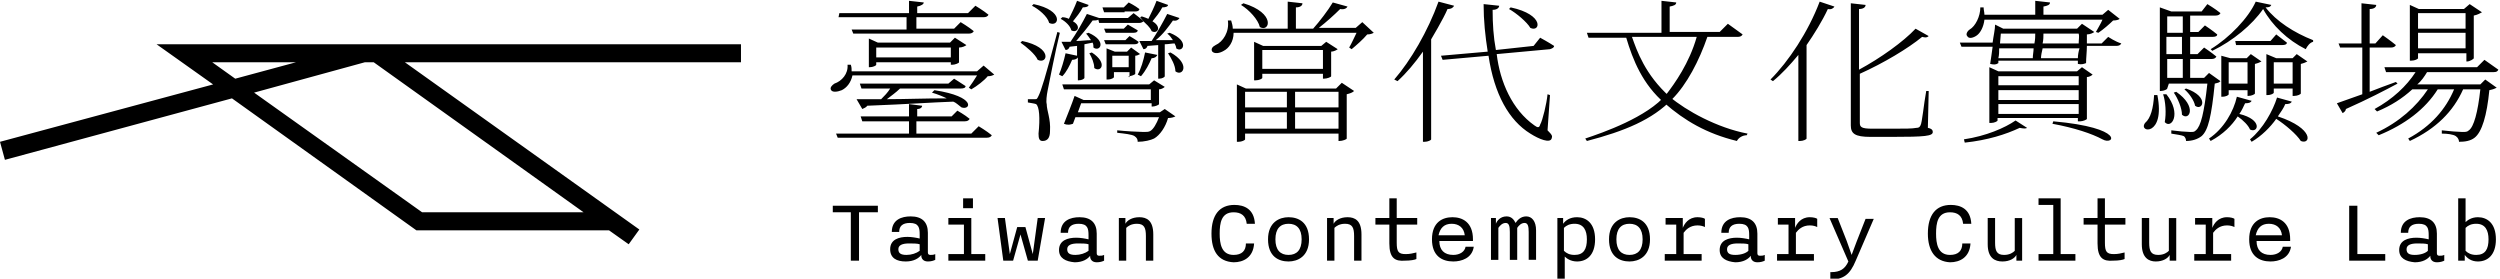 <?xml version="1.0" encoding="utf-8"?>
<svg version="1.1" id="圖層_1" xmlns="http://www.w3.org/2000/svg" xmlns:xlink="http://www.w3.org/1999/xlink" x="0px" y="0px"
	 viewBox="0 0 305 34" style="enable-background:new 0 0 305 34;" xml:space="preserve">
<path id="XMLID_6875_" d="M104,9.2c-0.2,0.9-0.7,1.5-1.3,1.8c-0.5,0.2-1.1,0.3-1.3,0c-0.2-0.3,0.1-0.6,0.4-0.8
	c0.9-0.3,1.7-1.2,1.6-2.3h0.4c0.1,0.3,0.1,0.5,0.1,0.8h15.3L120,8l1.3,1.1c-0.2,0.1-0.4,0.2-0.8,0.2c-0.4,0.5-1.3,1.2-2,1.6
	l-0.3-0.2c0.3-0.4,0.7-1,1-1.5H104z M119.4,15.4c0,0,1,0.6,1.6,1.1c-0.1,0.2-0.3,0.3-0.6,0.3h-18.2l-0.2-0.5h8.9v-1.5h-5.7l-0.2-0.6
	h5.9v-1.5l1.6,0.2c0,0.2-0.2,0.4-0.6,0.4v0.9h4.2l0.7-0.7c0,0,0.9,0.5,1.5,1c-0.1,0.2-0.3,0.3-0.6,0.3h-5.9v1.5h6.7L119.4,15.4z
	 M102.4,1.6h8.5V0.1l1.8,0.2c0,0.2-0.3,0.4-0.8,0.5v0.8h6.2l0.9-0.9c0,0,1,0.6,1.6,1.1c-0.1,0.2-0.3,0.3-0.6,0.3h-8.2v1.4h4.6
	l0.8-0.8c0,0,1,0.6,1.6,1.1c-0.1,0.2-0.3,0.3-0.6,0.3h-14.1l-0.2-0.5h6.7V2.1h-8.3L102.4,1.6z M104.5,12.1c0.9,0,1.4,0,3,0
	c0.4-0.4,0.8-0.8,1.1-1.3h-3.5l-0.2-0.6h10.8l0.7-0.6c0,0,0.8,0.5,1.4,0.9c0,0.2-0.2,0.3-0.6,0.3h-7.4c-0.5,0.5-1.1,0.9-1.6,1.3
	c2.3,0,4.4-0.1,7.3-0.1c-0.4-0.2-1.1-0.5-1.8-0.7L114,11c5.2,0.8,4.4,2.5,3.3,2.1c-0.4-0.3-0.7-0.6-1-0.7c-2.8,0.1-5.3,0.3-10.5,0.5
	c-0.1,0.2-0.4,0.3-0.6,0.4L104.5,12.1z M116,8V7.6h-9.1v0.3c0,0.1-0.4,0.3-0.8,0.3h-0.1V4.7l1.1,0.5h8.8l0.6-0.6l1.4,0.9
	c-0.1,0.1-0.5,0.3-0.9,0.3v1.8c0,0.1-0.5,0.3-0.8,0.3H116z M116,7V5.8h-9.1V7H116z M140.5,7.1c0.4,0,0.6-0.2,0.7-0.4l-1.5-0.3
	c-0.2,1-0.5,2-0.9,2.7l0.4,0.2C139.8,8.6,140.2,7.8,140.5,7.1z M137.8,4.4l-0.5,0.5h-2.6l0.2,0.5h3.5c0.3,0,0.5-0.1,0.5-0.3
	C138.5,4.8,137.8,4.4,137.8,4.4z M134.5,0.9l0.2,0.6h2.5c0-0.2,0-0.4,0-0.6H134.5z M137.7,0.3l-0.6,0.6H137c0,0.2,0,0.4,0,0.5h1.5
	c0.3,0,0.5-0.1,0.5-0.3C138.5,0.7,137.7,0.3,137.7,0.3z M130.7,3.7c0.7,0.4,1.3-0.5,0.2-1.1c0.4-0.5,0.9-1.1,1.2-1.7
	c0.4,0,0.7-0.1,0.7-0.3l-1.4-0.5c-0.3,0.8-0.7,1.6-1,2.2c-0.2-0.1-0.5-0.2-0.8-0.2l-0.2,0.2C130,2.6,130.6,3.2,130.7,3.7z
	 M137.7,9.3c0.3,0,0.8-0.2,0.8-0.3V6.8c0.3,0,0.5-0.2,0.6-0.2l-1.1-0.8l-0.5,0.5h-1.5l-1-0.4v3.8h0.1c0.5,0,0.8-0.2,0.8-0.3V8.8h1.9
	v0.6H137.7z M135.7,8.2V6.8h2v1.4H135.7z M143.1,2.5c0.4,0.1,0.7-0.1,0.8-0.3l-1.5-0.5c-0.5,1-1.3,2.4-1.9,3.3c-0.6,0-1.1,0-1.5,0
	l0.5,1c0.2,0,0.4-0.1,0.5-0.4l1.3-0.1v4.1h0.1c0.4,0,0.7-0.2,0.7-0.3V5.4c0.4,0,0.9-0.1,1.2-0.1c0.1,0.2,0.2,0.4,0.2,0.6
	c0.8,0.6,1.7-0.9-0.8-1.9l-0.3,0.1c0.3,0.2,0.5,0.5,0.7,0.8c-0.7,0-1.5,0-2.1,0C141.9,4.2,142.6,3.2,143.1,2.5z M137.6,3l-0.5,0.5
	h-2.4l0.2,0.5h3.4c0.3,0,0.5-0.1,0.5-0.3C138.3,3.4,137.6,3,137.6,3z M126.6,7.3c1.2,0.6,1.9-1.5-1.9-2.3l-0.2,0.2
	C125.2,5.7,126.3,6.6,126.6,7.3z M133.2,6.4l-0.3,0.1c0.3,0.5,0.6,1.2,0.6,1.8C134.3,8.9,135.2,7.7,133.2,6.4z M128,2.8
	c1.2,0.6,1.9-1.5-1.9-2.3l-0.2,0.2C126.7,1.1,127.8,2,128,2.8z M142.8,6.4l-0.3,0.1c0.4,0.6,0.9,1.5,0.9,2.2
	C144.3,9.4,145.3,7.8,142.8,6.4z M139.2,2.3L139.2,2.3l-0.9-0.7l-0.7,0.6h-3.5l0,0l-1.5-0.5c-0.5,1-1.3,2.4-2,3.4
	c-0.5,0-0.9,0-1.1,0l0.5,1c0.2,0,0.4-0.1,0.5-0.4l0.9-0.1v1.2l-1.4-0.3c-0.2,0.9-0.5,1.9-0.8,2.6l0.4,0.2c0.5-0.5,0.9-1.3,1.2-2
	c0.3,0,0.6-0.1,0.7-0.3v2.8h0.1c0.4,0,0.7-0.2,0.7-0.3V5.4l1-0.2c0.1,0.2,0.1,0.4,0.1,0.6c0.8,0.6,1.7-0.8-0.6-1.8l-0.3,0.1
	c0.2,0.2,0.4,0.5,0.6,0.8c-0.6,0-1.2,0.1-1.8,0.1c0.7-0.8,1.5-1.8,2-2.5c0.3,0,0.5,0,0.7-0.1l0.1,0.4h4.9c0.2,0,0.4-0.1,0.5-0.2
	C139.3,2.4,139.2,2.3,139.2,2.3z M141.5,13.7h-10l0.4-1.1h8.6V13h0.1c0.3,0,0.8-0.2,0.8-0.3v-1.8c0.3,0,0.6-0.2,0.7-0.3l-1.3-0.8
	l-0.6,0.5h-10.6l0.2,0.6h10.6v1.3h-8.2l-1.1-0.5c-0.3,0.9-0.9,2.4-1.3,3.4c0.5,0.2,0.8,0.1,1.1,0l0.3-0.8h10.2
	c-0.3,0.8-0.7,1.5-1.1,1.7c-0.2,0.1-0.4,0.1-0.8,0.1c-0.5,0-2.3-0.1-3.2-0.2l0,0.3c0.9,0.1,1.8,0.2,2.1,0.4c0.3,0.2,0.4,0.4,0.4,0.7
	c0.8,0,1.6-0.2,2-0.4c0.7-0.4,1.4-1.4,1.7-2.5c0.4,0,0.7-0.1,0.9-0.2l-1.3-0.9L141.5,13.7z M127.8,11.1c0.2-1,1-5.1,1.5-7.1L129,3.9
	c-1.5,5.7-2,7.2-2.3,7.8c-0.2,0.4-0.2,0.4-0.4,0.4h-0.9v0.4c0.5,0.1,0.7,0.1,1,0.2c0.4,0.3,0.5,1.7,0.3,3.6c0,0.6,0.1,0.9,0.5,0.9
	c0.6,0,0.9-0.4,0.9-1.2c0.1-1.5-0.4-2.5-0.4-3.3C127.6,12.4,127.7,11.6,127.8,11.1z M139.5,2.6C139.5,2.5,139.5,2.5,139.5,2.6
	l-0.3-0.3l-0.1,0C139.2,2.3,139.3,2.4,139.5,2.6z M139.5,2.6c0.3,0.3,0.8,0.7,1,1.2c0.7,0.4,1.3-0.5,0.1-1.2
	c0.4-0.5,0.9-1.1,1.2-1.7c0.4,0,0.7-0.1,0.7-0.3l-1.4-0.5c-0.3,0.8-0.7,1.6-1,2.2c-0.2-0.1-0.5-0.2-0.8-0.3l-0.2,0.1L139.5,2.6
	C139.5,2.5,139.5,2.5,139.5,2.6z M167.6,4c-0.2,0.1-0.4,0.2-0.8,0.2c-0.5,0.6-1.3,1.3-1.9,1.8l-0.3-0.2c0.3-0.5,0.6-1.2,0.9-1.8h-15
	c0,1.1-0.6,1.9-1.2,2.2c-0.5,0.3-1.1,0.4-1.4,0.1c-0.2-0.3,0-0.6,0.4-0.8c0.9-0.4,1.7-1.6,1.5-3l0.4,0c0.1,0.3,0.2,0.7,0.2,1h6.7
	V0.2l1.8,0.2c0,0.3-0.3,0.5-0.8,0.5v2.6h2.1c0.8-0.9,1.8-2.2,2.4-3.2l1.8,0.5c-0.1,0.2-0.4,0.4-0.9,0.3c-0.7,0.7-1.7,1.6-2.6,2.3
	h4.5l0.8-0.7L167.6,4z M163.7,10.1l1.5,1c-0.2,0.2-0.5,0.3-0.9,0.4v5.4c0,0.1-0.5,0.3-0.9,0.3h-0.1v-0.9h-11.4v0.7
	c0,0.1-0.4,0.3-0.8,0.3h-0.2v-7l1.1,0.5h11L163.7,10.1z M151.7,0.4c4,1.2,3.2,3.6,2,2.9c-0.2-0.9-1.3-2.1-2.3-2.7L151.7,0.4z
	 M151.9,11.2v1.9h5.1v-1.9H151.9z M151.9,15.7h5.1v-2h-5.1V15.7z M161.4,9.6V9H154v0.5c0,0.1-0.4,0.3-0.8,0.3h-0.2V5.1l1.1,0.5h7.1
	l0.6-0.5l1.4,0.9c-0.1,0.1-0.5,0.3-0.8,0.3v3c0,0.1-0.5,0.3-0.9,0.3H161.4z M161.4,8.4V6.1H154v2.3H161.4z M158,11.2v1.9h5.3v-1.9
	H158z M163.3,15.7v-2H158v2H163.3z M177.4,0.7c-0.1,0.2-0.3,0.4-0.8,0.4c-0.5,1.2-2,3.7-2,3.7s0,0.5,0,0.9s0,11.3,0,11.3
	c0,0.1-0.4,0.3-0.8,0.3h-0.2v-11c-1,1.4-2,2.6-3.1,3.6l-0.4-0.2c2-2.3,4.1-5.9,5.4-9.5L177.4,0.7z M188.8,15.9
	c0.6,0.6,0.6,0.7,0.5,1c-0.2,0.6-1.5,0.1-2.6-0.6c-2.6-1.6-4.4-4.8-5.1-9.5l-5.6,0.5l-0.2-0.5l5.7-0.5c-0.3-1.9-0.5-3.8-0.5-5.8
	l1.9,0.2c0,0.2-0.2,0.5-0.8,0.5c0,1.7,0.1,3.3,0.4,4.9l4.6-0.5l0.8-1c0,0,1.1,0.6,1.7,1c0,0.2-0.2,0.3-0.5,0.4l-6.5,0.6
	c0.4,3.4,1.9,6.8,4.6,8.7c0.4,0.3,0.6,0.3,0.7-0.1c0.3-0.5,0.8-2.6,0.9-3.7l0.3,0.1L188.8,15.9z M184.3,0.9c4.2,0.9,3.6,3.1,2.4,2.5
	c-0.4-0.7-1.7-1.8-2.6-2.3L184.3,0.9z M199.1,4.5h12.9c0.3,0,0.5-0.1,0.6-0.3c-0.7-0.5-1.8-1.3-1.8-1.3l-1,1h-6.1V0.8
	c0.5-0.1,0.8-0.2,0.8-0.5l-1.8-0.2V4h-9.1l0.2,0.6h4.6c0.8,2.7,2,5.7,4.7,8c2.4,2.1,5.1,3.7,8.8,4.6c0.2-0.4,0.7-0.7,1.2-0.7
	l0.1-0.2c-3.7-0.7-7.5-2.8-9.5-4.5C200.7,9.1,199.7,6.2,199.1,4.5z M208.3,4.5H207c-0.9,3.2-2.7,5.7-3.7,7c-2.3,2.8-7.8,4.7-9.9,5.4
	l0.2,0.3c4.6-1.2,8-2.6,10.4-5.1C205.8,10.3,207.3,7.4,208.3,4.5z M216,9.7c2.2-2.2,4.6-5.8,6-9.5l1.8,0.6c-0.1,0.2-0.4,0.4-0.8,0.3
	c-0.7,1.5-1.7,3.1-2.6,4.4c0,0,0,0.2,0,0.6s0,10.8,0,10.8c0,0.1-0.4,0.3-0.8,0.3h-0.2V6.7c-1,1.2-2,2.3-3.1,3.2L216,9.7z
	 M235.2,15.6c0.5,0.1,0.6,0.3,0.6,0.5c0,0.5-0.9,0.6-5,0.6h-2.6c-1.9,0-2.4-0.4-2.4-1.4V0.4l1.8,0.2c0,0.3-0.3,0.5-0.8,0.5v7.4
	c2.6-1.4,5.4-3.4,6.9-5l1.6,0.9c-0.2,0.2-0.4,0.2-0.8,0.1c-1.7,1.4-4.7,3.2-7.6,4.5V15c0,0.5,0.2,0.7,1.5,0.7h2.5
	c1.5,0,2.4,0,2.9-0.1c0.3,0,0.4-0.1,0.5-0.3c0.2-0.3,0.4-2.6,0.7-4.2h0.3L235.2,15.6z M292.5,10.2c-1.5,0.8-3.6,1.9-6.3,3.1
	c0,0.2-0.2,0.4-0.4,0.5l-0.7-1.2c0.6-0.2,1.7-0.6,3.1-1.1V5.8h-2.7l-0.2-0.5h2.8V0.4l1.8,0.2c0,0.3-0.3,0.5-0.8,0.5v4.2h0.7l0.9-1
	c0,0,1,0.7,1.6,1.2c-0.1,0.2-0.3,0.3-0.6,0.3h-2.6v5.4c1-0.4,2.1-0.8,3.2-1.2L292.5,10.2z M296.1,8.8c-0.3,0.5-0.7,1.1-1.2,1.5h7.7
	l0.6-0.6l1.4,1c-0.2,0.1-0.4,0.2-0.9,0.3c-0.3,3.1-0.9,5.1-1.8,5.8c-0.5,0.4-1.2,0.5-1.9,0.5c0-0.2-0.1-0.5-0.4-0.7
	c-0.3-0.2-1-0.3-1.7-0.3l0-0.4c0.8,0.1,2.1,0.2,2.5,0.2c0.4,0,0.6,0,0.8-0.2c0.6-0.4,1.1-2.2,1.4-5h-2.1c-1.2,2.7-3.3,4.8-6.5,6.3
	l-0.2-0.3c2.8-1.5,4.6-3.6,5.6-6h-2c-1.5,2.4-4,4.3-7.2,5.6l-0.3-0.3c2.8-1.3,4.9-3.2,6.3-5.3h-1.9c-1.2,1.1-2.6,2-4.3,2.7l-0.3-0.3
	c2.2-1.2,3.9-2.8,5-4.5h-3.6l-0.2-0.6h11.3l0.9-0.9c0,0,1,0.7,1.7,1.2c-0.1,0.2-0.2,0.3-0.6,0.3H296.1z M295,7.1
	c0,0.1-0.4,0.3-0.8,0.3H294V0.6l1.1,0.5h5.5l0.7-0.6l1.5,1c-0.2,0.1-0.5,0.3-1,0.4v5.2c0,0.1-0.5,0.4-0.8,0.4h-0.1V6.5H295V7.1z
	 M295,1.6v1.9h5.8V1.6H295z M300.8,5.9V4H295v1.9H300.8z M263.2,11.6c1,5.1-2.4,4.6-1.5,3.4c0.7-0.6,1-1.8,1.1-3.4L263.2,11.6z
	 M270.9,9.9c-0.2,0.2-0.3,0.2-0.7,0.3c-0.4,4-0.8,5.7-1.6,6.4c-0.5,0.4-1.2,0.6-1.9,0.6c0-0.2-0.1-0.5-0.3-0.6
	c-0.2-0.1-0.9-0.2-1.5-0.3v-0.4c0.7,0.1,1.9,0.2,2.3,0.2c0.4,0,0.5,0,0.7-0.2c0.6-0.5,1-2.1,1.4-5.7h-4.7l-0.2,0.6
	c0,0.1-0.4,0.3-0.8,0.3h-0.1V0.9l1.4,0.5h3.7l0.7-0.9c0,0,1,0.6,1.6,1.1c-0.1,0.2-0.3,0.3-0.6,0.3h-3.1v2h1l0.8-0.8
	c0,0,0.9,0.6,1.5,1.1c0,0.2-0.2,0.3-0.6,0.3h-2.7v2.1h0.9l0.8-0.8c0,0,0.9,0.6,1.5,1.1c-0.1,0.2-0.3,0.3-0.6,0.3h-2.6v2.3h1.7
	l0.6-0.6L270.9,9.9z M264.4,2v2h1.9V2H264.4z M266.2,4.5h-1.9v2.1h1.9V4.5z M264.4,9.5h1.9V7.2h-1.9V9.5z M264.3,11.5
	c1.9,2.4,0.6,4.3-0.2,3.4c0.2-1.1,0.1-2.5-0.2-3.4L264.3,11.5z M265.5,11.2c2.6,1.8,1.6,3.6,0.7,2.8c0-0.8-0.5-2-1-2.7L265.5,11.2z
	 M266.7,10.8c2.9,1,2,2.8,1.1,2.1c-0.1-0.6-0.7-1.5-1.3-2L266.7,10.8z M274.7,12.3c-0.1,0.2-0.3,0.3-0.8,0.3
	c-0.2,0.4-0.4,0.9-0.7,1.3c2.9,0.7,2.3,2.4,1.3,1.9c-0.2-0.5-0.8-1.1-1.5-1.6c-0.7,1.1-1.8,2.2-3.3,3l-0.2-0.3
	c1.8-1.2,3-3.3,3.4-5.1L274.7,12.3z M277.1,0.6c-0.1,0.2-0.2,0.3-0.7,0.3c1.3,1.7,3.5,3.1,5.8,4l0,0.2c-0.4,0.1-0.7,0.5-0.9,0.9
	c-2.2-1.1-4.1-2.9-5.2-4.9c-1.3,1.9-3.7,3.9-6.2,5.1L269.7,6c2.3-1.4,4.6-3.8,5.5-5.8L277.1,0.6z M272.1,7.1h2l0.5-0.5l1.3,0.9
	c-0.2,0.1-0.4,0.2-0.8,0.3v3.6c0,0.1-0.4,0.3-0.8,0.3h-0.1v-0.7h-2.3v0.5c0,0.1-0.3,0.3-0.8,0.3h-0.1v-5L272.1,7.1z M271.9,7.6v2.6
	h2.3V7.6H271.9z M277.7,4.2c0,0,0.8,0.6,1.3,1c0,0.2-0.2,0.3-0.6,0.3h-5.6L272.7,5h4.3L277.7,4.2z M279.6,12.4
	c-0.1,0.2-0.3,0.3-0.8,0.3c-0.2,0.5-0.5,0.9-0.9,1.5c4.5,1.5,4,3.5,2.8,3c-0.5-0.8-1.9-2-3-2.7c-0.7,1-1.8,2.1-3,2.8l-0.2-0.3
	c1.6-1.3,2.8-3.5,3.3-5.1L279.6,12.4z M279.7,11.5v-0.7h-2.3v0.5c0,0.1-0.3,0.3-0.8,0.3h-0.1v-5l1.2,0.5h2l0.5-0.5l1.3,0.9
	c-0.2,0.1-0.4,0.2-0.8,0.3v3.6c0,0.1-0.4,0.3-0.8,0.3H279.7z M279.7,10.3V7.6h-2.3v2.6H279.7z M239.6,17l0.1,0.4
	c2.8-0.3,5-1,6.7-1.8c0.5,0.1,0.8,0.1,0.9,0l-1.4-0.9C244.6,15.6,242.3,16.6,239.6,17z M241.2,4.3c0.4-0.3,0.8-1,0.9-1.9h14.4
	c-0.2,0.5-0.6,1.1-0.8,1.5l0.3,0.1c0.6-0.4,1.4-1.1,1.8-1.5c0.4,0,0.7-0.1,0.8-0.2l-1.4-1.1l-0.7,0.6h-7.2v-1
	c0.5-0.1,0.8-0.2,0.8-0.5l-1.8-0.2v1.7h-6.2c0-0.3-0.1-0.6-0.1-0.9h-0.4c0,1.1-0.6,2.3-1.3,2.7c-0.3,0.2-0.5,0.6-0.3,0.8
	C240.2,4.8,240.8,4.6,241.2,4.3z M257.2,4.5l-0.8,0.8h-1.8l0-1.1c0.4,0,0.8-0.2,0.9-0.3l-1.5-1l-0.6,0.6h-9L243.4,3
	c0,0.6-0.2,1.4-0.3,2.2h-4l0.2,0.5h3.8c-0.1,0.7-0.2,1.5-0.3,2.1c0.5,0.1,0.7,0.1,1-0.1l0-0.3h9.7l0,0.4c0.5,0.1,0.7,0,1-0.1
	c0-0.6,0.1-1.4,0.1-2.1h3.6c0.3,0,0.5-0.1,0.6-0.3C258.1,5.1,257.2,4.5,257.2,4.5z M248,7.1h-4.2c0.1-0.4,0.1-0.8,0.1-1.2h4.2
	C248.1,6.3,248,6.7,248,7.1z M248.2,5.3H244l0.1-1.2h4.2C248.3,4.4,248.3,4.8,248.2,5.3z M253.5,7.1H249c0-0.3,0.1-0.8,0.2-1.2h4.5
	C253.6,6.2,253.5,6.7,253.5,7.1z M253.6,5.3h-4.4c0.1-0.4,0.1-0.9,0.1-1.2h4.3C253.7,4.4,253.6,4.8,253.6,5.3z M253.8,14.8
	c0.3,0,0.8-0.2,0.8-0.3V9.4c0.3,0,0.6-0.2,0.7-0.3l-1.3-0.9l-0.6,0.5h-9.6l-1.1-0.5v6.8h0.2c0.4,0,0.8-0.2,0.8-0.3v-0.3h9.8v0.4
	H253.8z M243.8,9.3h9.8v1.1h-9.8V9.3z M243.8,11h9.8v1.2h-9.8V11z M243.8,13.9v-1.2h9.8v1.2H243.8z M250.5,14.8l-0.1,0.3
	c2.7,0.5,4.8,1.2,6.1,1.9C257.9,17.8,259.4,15.6,250.5,14.8z M103.9,25.9h-2.3v-0.8h5.5v0.8h-2.3v5.9h-1V25.9z M108.6,30.4
	c0-1.2,1.1-1.5,2.1-1.5c0.5,0,1.1,0.1,1.5,0.2v-0.5c0-0.8-0.1-1.4-1.2-1.4c-0.9,0-1.3,0.4-1.3,1.1h-0.9c0-1.5,1.2-1.9,2.3-1.9
	c1.4,0,2.1,0.7,2.1,2v2.4c0,0.2,0.1,0.3,0.3,0.3c0.2,0,0.4,0,0.6-0.1v0.7c-0.2,0.1-0.5,0.2-0.9,0.2c-0.6,0-0.8-0.4-0.8-0.7v-0.1
	c-0.3,0.4-0.9,0.8-1.9,0.8C109.4,31.9,108.6,31.5,108.6,30.4z M112.2,30.6v-0.8c-0.3-0.1-0.8-0.1-1.3-0.1c-0.8,0-1.3,0.2-1.3,0.7
	c0,0.5,0.3,0.7,1,0.7C111.2,31.1,111.8,30.9,112.2,30.6z M115.7,31h1.9v-3.6h-1.9v-0.8h2.8V31h1.7v0.8h-4.5V31z M117.5,24.2h1.2v1.2
	h-1.2V24.2z M121.7,26.6h0.9l0.6,4.4l0.9-3.3h1l0.9,3.3l0.6-4.4h0.9l-0.9,5.2h-1.2l-0.9-3.2l-0.9,3.2h-1.2L121.7,26.6z M129.2,30.5
	c0-1.2,1.1-1.5,2.1-1.5c0.5,0,1.1,0.1,1.5,0.2v-0.5c0-0.8-0.1-1.4-1.2-1.4c-0.9,0-1.3,0.4-1.3,1.1h-0.9c0-1.5,1.2-1.9,2.3-1.9
	c1.4,0,2.1,0.7,2.1,2v2.4c0,0.2,0.1,0.3,0.3,0.3c0.2,0,0.4,0,0.6-0.1v0.7c-0.2,0.1-0.5,0.2-0.9,0.2c-0.6,0-0.8-0.4-0.8-0.7v-0.1
	c-0.3,0.4-0.9,0.8-1.9,0.8C130,31.9,129.2,31.5,129.2,30.5z M132.8,30.6v-0.8c-0.3-0.1-0.8-0.1-1.3-0.1c-0.8,0-1.3,0.2-1.3,0.7
	c0,0.5,0.3,0.7,1,0.7C131.8,31.1,132.4,30.9,132.8,30.6z M136.5,26.6h0.8v0.7c0.2-0.4,0.8-0.8,1.7-0.8c0.9,0,1.7,0.4,1.7,2.1v3.2
	h-0.9v-3c0-1-0.2-1.5-1.1-1.5c-0.7,0-1.1,0.3-1.3,0.5v4h-0.9V26.6z M147.8,28.5c0-2.3,1-3.5,2.8-3.5c1.2,0,2.4,0.5,2.5,2.3h-1
	c-0.1-1-0.7-1.4-1.6-1.4c-1.5,0-1.7,1.3-1.7,2.6c0,1.2,0.2,2.6,1.7,2.6c1,0,1.5-0.5,1.5-1.4h1c-0.1,1.7-1.3,2.3-2.5,2.3
	C148.6,31.9,147.8,30.6,147.8,28.5z M154.7,29.2c0-2.1,1.4-2.7,2.5-2.7c1.2,0,2.5,0.6,2.5,2.7c0,2.1-1.4,2.7-2.5,2.7
	C156,31.9,154.7,31.3,154.7,29.2z M158.8,29.2c0-1.3-0.6-1.9-1.6-1.9s-1.6,0.6-1.6,1.9c0,1.3,0.6,1.9,1.6,1.9S158.8,30.5,158.8,29.2
	z M161.9,26.6h0.8v0.7c0.2-0.4,0.8-0.8,1.7-0.8c0.9,0,1.7,0.4,1.7,2.1v3.2h-0.9v-3c0-1-0.2-1.5-1.1-1.5c-0.7,0-1.1,0.3-1.3,0.5v4
	h-0.9V26.6z M169.5,29.7v-2.3h-1.7v-0.8h1.7v-2.4h0.9v2.4h2.5v0.8h-2.5v2.2c0,1.1,0.2,1.4,1.1,1.4c0.5,0,0.9-0.1,1.3-0.2v0.8
	c-0.2,0.1-0.7,0.2-1.4,0.2C170.2,31.9,169.5,31.5,169.5,29.7z M174.7,29.2c0-2.1,1.3-2.7,2.5-2.7c1.2,0,2.5,0.6,2.5,2.7v0.2h-4.1
	c0,1.1,0.6,1.7,1.7,1.7c0.8,0,1.4-0.4,1.5-1h1c-0.2,1.4-1.5,1.8-2.5,1.8C175.9,31.9,174.7,31.2,174.7,29.2z M178.7,28.7
	c-0.1-0.9-0.7-1.4-1.6-1.4s-1.4,0.5-1.6,1.4H178.7z M181.8,26.6h0.7v0.7c0.1-0.3,0.5-0.9,1.3-0.9c0.6,0,0.9,0.4,1.1,0.8
	c0.2-0.3,0.6-0.8,1.3-0.8c0.7,0,1.2,0.6,1.2,1.7v3.6h-0.9v-3.4c0-0.7-0.1-1.1-0.5-1.1c-0.4,0-0.7,0.3-0.9,0.6v3.9h-0.9v-3.4
	c0-0.7-0.1-1.1-0.5-1.1c-0.4,0-0.7,0.3-0.9,0.6v3.9h-0.9V26.6z M189.9,26.6h0.8v0.7c0.3-0.4,0.8-0.8,1.7-0.8c1.1,0,2.2,0.7,2.2,2.7
	c0,1.9-1,2.7-2.2,2.7c-0.8,0-1.3-0.4-1.5-0.6v2.7h-0.9V26.6z M193.6,29.2c0-1.1-0.4-1.9-1.5-1.9c-0.6,0-1,0.2-1.3,0.5v2.8
	c0.3,0.3,0.7,0.5,1.3,0.5C193.2,31.1,193.6,30.4,193.6,29.2z M196.3,29.2c0-2.1,1.4-2.7,2.5-2.7c1.2,0,2.5,0.6,2.5,2.7
	c0,2.1-1.4,2.7-2.5,2.7C197.6,31.9,196.3,31.3,196.3,29.2z M200.4,29.2c0-1.3-0.6-1.9-1.6-1.9s-1.6,0.6-1.6,1.9
	c0,1.3,0.6,1.9,1.6,1.9S200.4,30.5,200.4,29.2z M203.2,31h1.3v-3.6h-1.3v-0.8h2.1v1.2c0.2-0.5,0.7-1.3,1.8-1.3
	c0.4,0,0.8,0.1,0.9,0.2v1c-0.2-0.1-0.5-0.2-0.9-0.2c-0.9,0-1.4,0.5-1.7,0.9V31h2.2v0.8h-4.5V31z M209.8,30.5c0-1.2,1.1-1.5,2.1-1.5
	c0.5,0,1.1,0.1,1.5,0.2v-0.5c0-0.8-0.1-1.4-1.2-1.4c-0.9,0-1.3,0.4-1.3,1.1h-0.9c0-1.5,1.2-1.9,2.3-1.9c1.4,0,2.1,0.7,2.1,2v2.4
	c0,0.2,0.1,0.3,0.3,0.3c0.2,0,0.4,0,0.6-0.1v0.7c-0.2,0.1-0.5,0.2-0.9,0.2c-0.6,0-0.8-0.4-0.8-0.7v-0.1c-0.3,0.4-0.9,0.8-1.9,0.8
	C210.6,31.9,209.8,31.5,209.8,30.5z M213.3,30.6v-0.8c-0.3-0.1-0.8-0.1-1.3-0.1c-0.8,0-1.3,0.2-1.3,0.7c0,0.5,0.3,0.7,1,0.7
	C212.4,31.1,213,30.9,213.3,30.6z M216.9,31h1.3v-3.6h-1.3v-0.8h2.1v1.2c0.2-0.5,0.7-1.3,1.8-1.3c0.4,0,0.8,0.1,0.9,0.2v1
	c-0.2-0.1-0.5-0.2-0.9-0.2c-0.9,0-1.4,0.5-1.7,0.9V31h2.2v0.8h-4.5V31z M223.4,33.2c1.1,0,1.7-0.4,2.1-1.3l-2.3-5.3h1l1.1,2.8
	l0.6,1.7l0.6-1.6l1.1-2.8h1l-2.2,5.1c-0.7,1.7-1.5,2.3-3.1,2.3V33.2z M235.2,28.5c0-2.3,1-3.5,2.8-3.5c1.2,0,2.4,0.5,2.5,2.3h-1
	c-0.1-1-0.7-1.4-1.6-1.4c-1.5,0-1.7,1.3-1.7,2.6c0,1.2,0.2,2.6,1.7,2.6c1,0,1.5-0.5,1.5-1.4h1c-0.1,1.7-1.3,2.3-2.5,2.3
	C236.1,31.9,235.2,30.6,235.2,28.5z M242.5,29.8v-3.2h0.9v3c0,1,0.2,1.5,1.1,1.5c0.7,0,1.1-0.3,1.3-0.5v-4h0.9v5.2H246v-0.7
	c-0.2,0.4-0.8,0.8-1.7,0.8C243.4,31.9,242.5,31.5,242.5,29.8z M248.7,31h1.8v-6h-1.8v-0.8h2.7V31h1.8v0.8h-4.5V31z M255.9,29.7v-2.3
	h-1.7v-0.8h1.7v-2.4h0.9v2.4h2.5v0.8h-2.5v2.2c0,1.1,0.2,1.4,1.1,1.4c0.5,0,0.9-0.1,1.3-0.2v0.8c-0.2,0.1-0.7,0.2-1.4,0.2
	C256.6,31.9,255.9,31.5,255.9,29.7z M261.3,29.8v-3.2h0.9v3c0,1,0.2,1.5,1.1,1.5c0.7,0,1.1-0.3,1.3-0.5v-4h0.9v5.2h-0.8v-0.7
	c-0.2,0.4-0.8,0.8-1.7,0.8C262.2,31.9,261.3,31.5,261.3,29.8z M267.8,31h1.3v-3.6h-1.3v-0.8h2.1v1.2c0.2-0.5,0.7-1.3,1.8-1.3
	c0.4,0,0.8,0.1,0.9,0.2v1c-0.2-0.1-0.5-0.2-0.9-0.2c-0.9,0-1.4,0.5-1.7,0.9V31h2.2v0.8h-4.5V31z M274.4,29.2c0-2.1,1.3-2.7,2.5-2.7
	c1.2,0,2.5,0.6,2.5,2.7v0.2h-4.1c0,1.1,0.6,1.7,1.7,1.7c0.8,0,1.4-0.4,1.5-1h1c-0.2,1.4-1.5,1.8-2.5,1.8
	C275.6,31.9,274.4,31.2,274.4,29.2z M278.4,28.7c-0.1-0.9-0.7-1.4-1.6-1.4c-0.9,0-1.4,0.5-1.6,1.4H278.4z M286.6,25.1h1V31h3.4v0.8
	h-4.4V25.1z M292.7,30.5c0-1.2,1.1-1.5,2.1-1.5c0.5,0,1.1,0.1,1.5,0.2v-0.5c0-0.8-0.1-1.4-1.2-1.4c-0.9,0-1.3,0.4-1.3,1.1h-0.9
	c0-1.5,1.2-1.9,2.3-1.9c1.4,0,2.1,0.7,2.1,2v2.4c0,0.2,0.1,0.3,0.3,0.3c0.2,0,0.4,0,0.6-0.1v0.7c-0.2,0.1-0.5,0.2-0.9,0.2
	c-0.6,0-0.8-0.4-0.8-0.7v-0.1c-0.3,0.4-0.9,0.8-1.9,0.8C293.5,31.9,292.7,31.5,292.7,30.5z M296.2,30.6v-0.8
	c-0.3-0.1-0.8-0.1-1.3-0.1c-0.8,0-1.3,0.2-1.3,0.7c0,0.5,0.3,0.7,1,0.7C295.3,31.1,295.9,30.9,296.2,30.6z M300.7,31.1v0.7h-0.8
	v-7.6h0.9v2.9c0.2-0.2,0.7-0.6,1.5-0.6c1.1,0,2.2,0.7,2.2,2.7c0,1.9-1,2.7-2.2,2.7C301.5,31.9,301,31.5,300.7,31.1z M303.6,29.2
	c0-1.1-0.4-1.9-1.5-1.9c-0.6,0-1,0.2-1.3,0.5v2.8c0.3,0.3,0.7,0.5,1.3,0.5C303.2,31.1,303.6,30.4,303.6,29.2z M76.7,29.8l-2.4-1.7
	H50.8L28.3,12L0.6,19.5L0,17.3l26-7l-6.9-4.9h71.3v2.2h-41L78,28l0,0L76.7,29.8z M51.5,25.9h19.7L45.6,7.6h-1.1L31,11.3L51.5,25.9z
	 M25.9,7.6l2.8,2l7.4-2H25.9z"/>
</svg>
